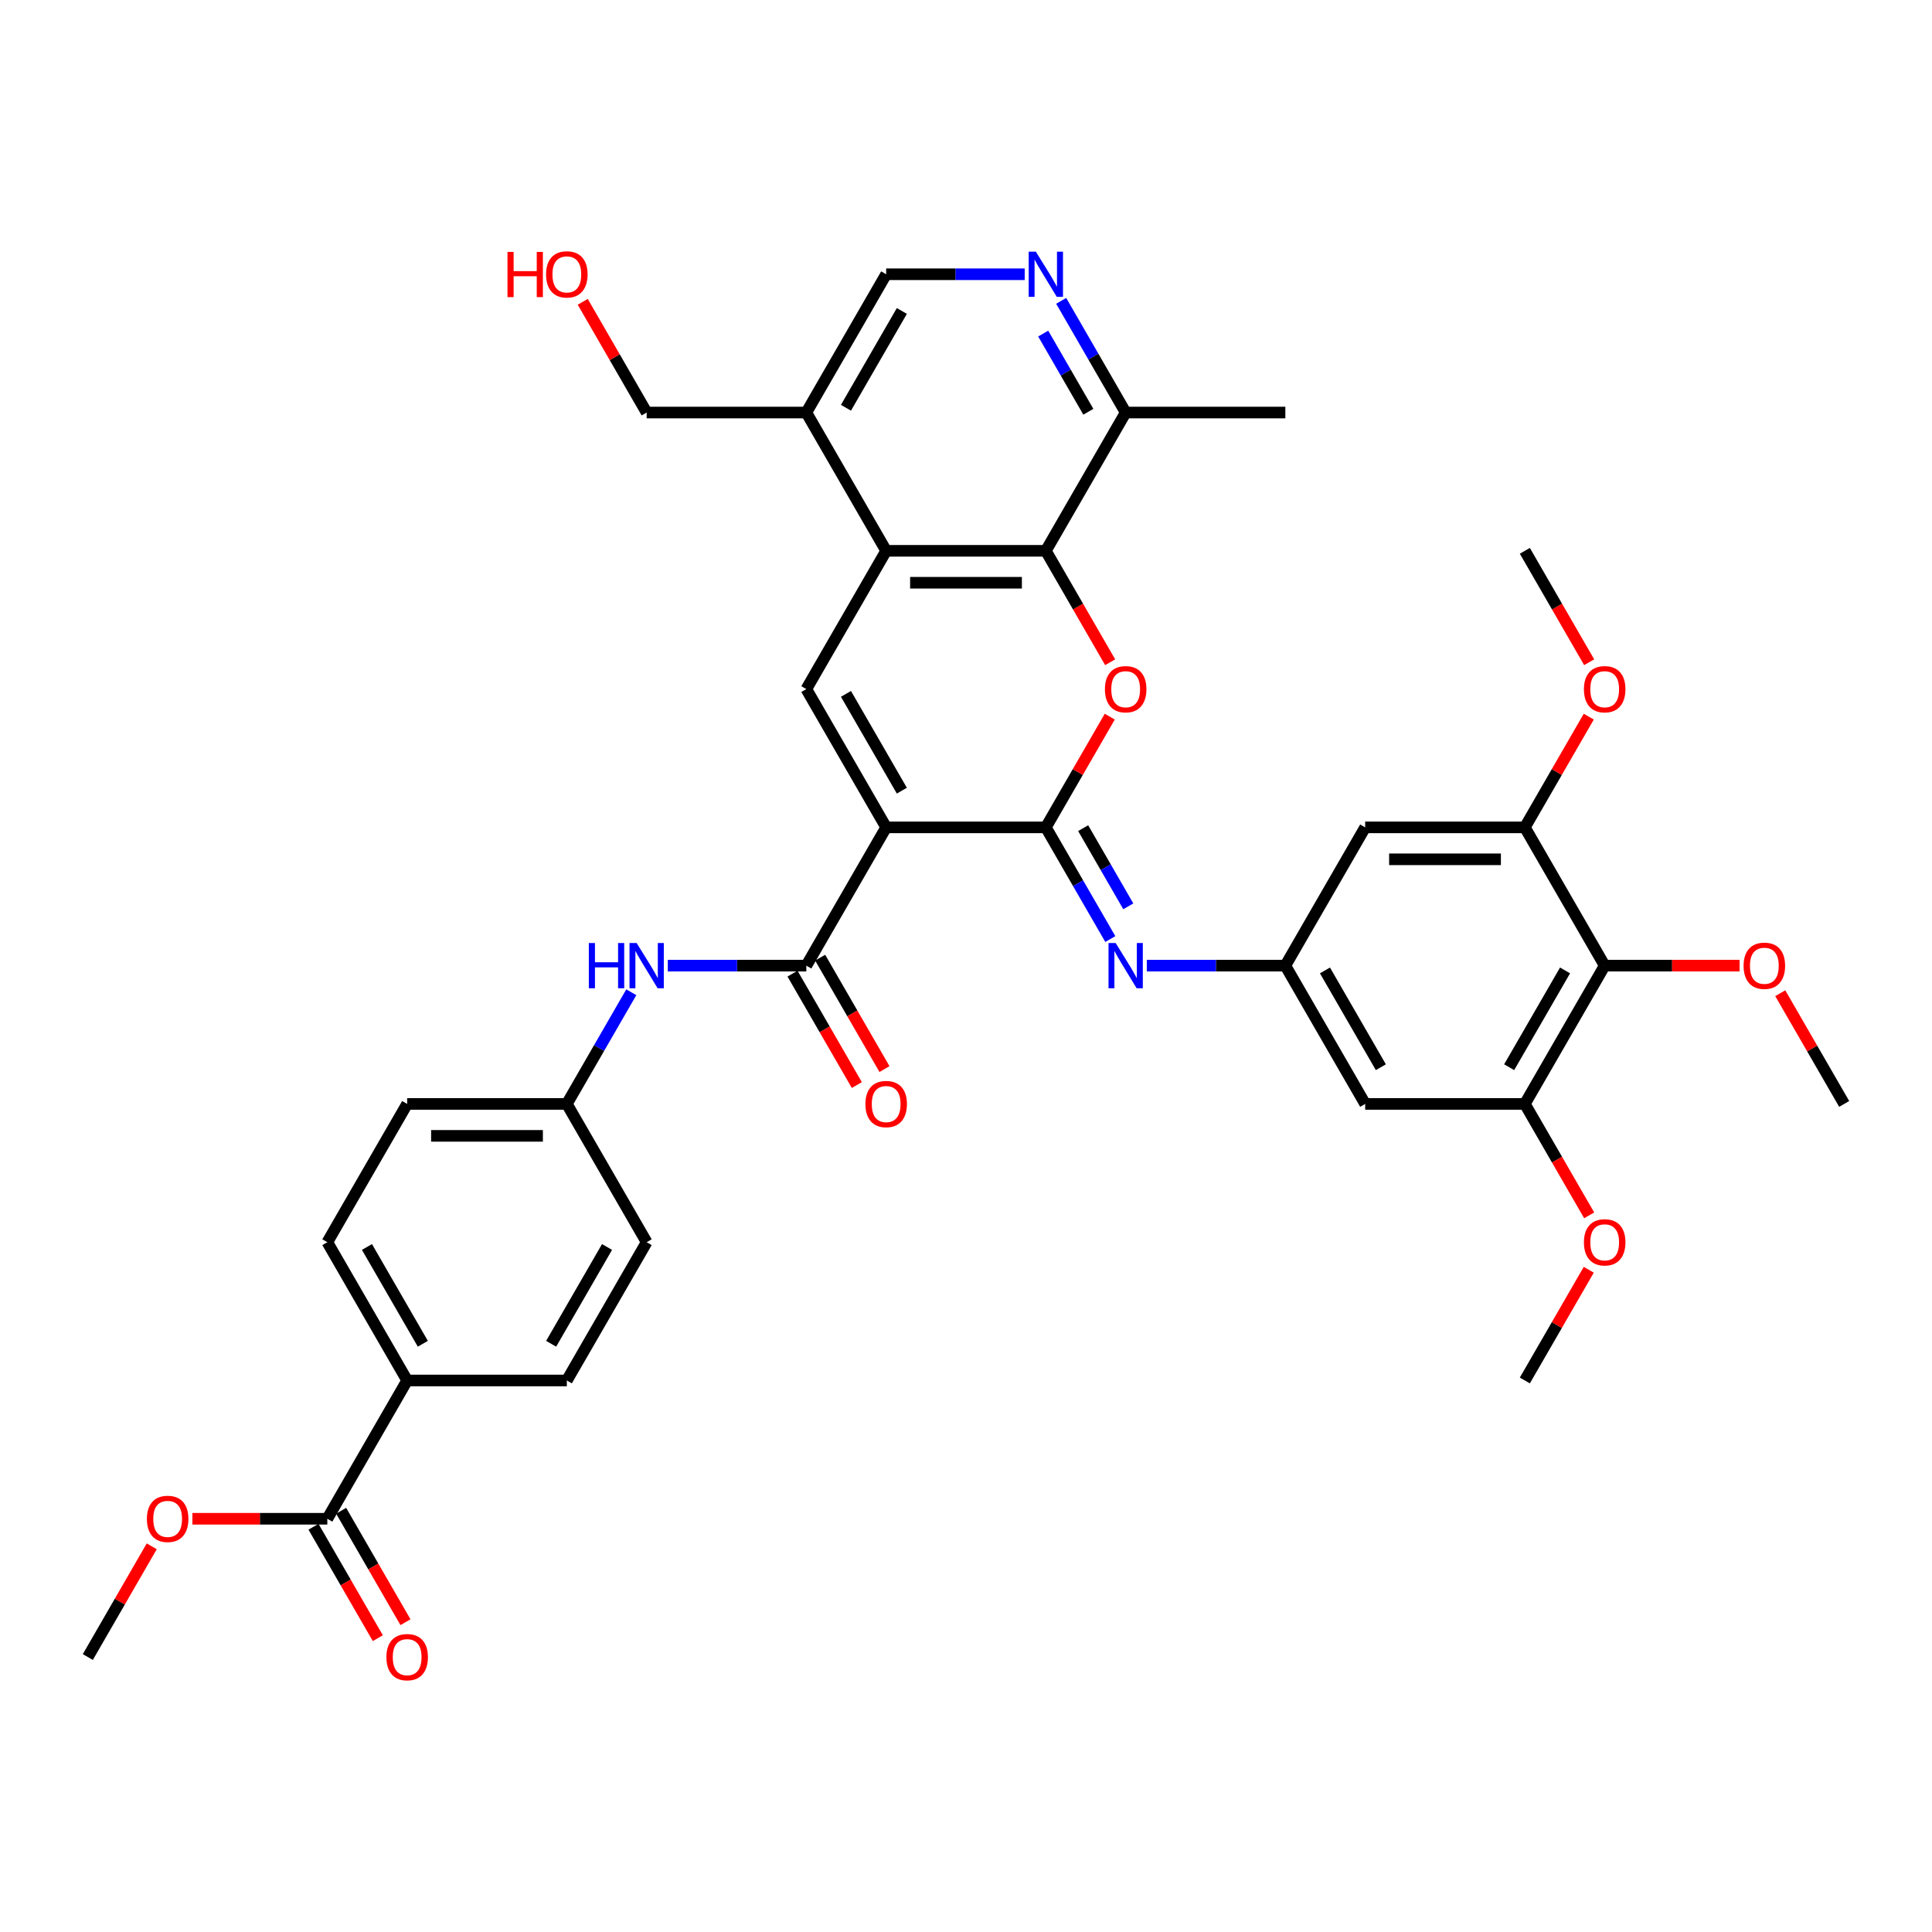 <?xml version='1.0' encoding='iso-8859-1'?>
<svg version='1.1' baseProfile='full'
              xmlns='http://www.w3.org/2000/svg'
                      xmlns:rdkit='http://www.rdkit.org/xml'
                      xmlns:xlink='http://www.w3.org/1999/xlink'
                  xml:space='preserve'
width='1000px' height='1000px' viewBox='0 0 1000 1000'>
<!-- END OF HEADER -->
<rect style='opacity:1.0;fill:#FFFFFF;stroke:none' width='1000' height='1000' x='0' y='0'> </rect>
<path class='bond-0' d='M 458.678,428.246 L 541.322,428.246' style='fill:none;fill-rule:evenodd;stroke:#000000;stroke-width:6px;stroke-linecap:butt;stroke-linejoin:miter;stroke-opacity:1' />
<path class='bond-2' d='M 458.678,428.246 L 417.355,356.673' style='fill:none;fill-rule:evenodd;stroke:#000000;stroke-width:6px;stroke-linecap:butt;stroke-linejoin:miter;stroke-opacity:1' />
<path class='bond-2' d='M 466.794,409.246 L 437.868,359.145' style='fill:none;fill-rule:evenodd;stroke:#000000;stroke-width:6px;stroke-linecap:butt;stroke-linejoin:miter;stroke-opacity:1' />
<path class='bond-3' d='M 458.678,428.246 L 417.355,499.818' style='fill:none;fill-rule:evenodd;stroke:#000000;stroke-width:6px;stroke-linecap:butt;stroke-linejoin:miter;stroke-opacity:1' />
<path class='bond-1' d='M 541.322,428.246 L 557.866,399.592' style='fill:none;fill-rule:evenodd;stroke:#000000;stroke-width:6px;stroke-linecap:butt;stroke-linejoin:miter;stroke-opacity:1' />
<path class='bond-1' d='M 557.866,399.592 L 574.409,370.938' style='fill:none;fill-rule:evenodd;stroke:#FF0000;stroke-width:6px;stroke-linecap:butt;stroke-linejoin:miter;stroke-opacity:1' />
<path class='bond-6' d='M 541.322,428.246 L 558.009,457.148' style='fill:none;fill-rule:evenodd;stroke:#000000;stroke-width:6px;stroke-linecap:butt;stroke-linejoin:miter;stroke-opacity:1' />
<path class='bond-6' d='M 558.009,457.148 L 574.695,486.05' style='fill:none;fill-rule:evenodd;stroke:#0000FF;stroke-width:6px;stroke-linecap:butt;stroke-linejoin:miter;stroke-opacity:1' />
<path class='bond-6' d='M 560.643,428.652 L 572.323,448.883' style='fill:none;fill-rule:evenodd;stroke:#000000;stroke-width:6px;stroke-linecap:butt;stroke-linejoin:miter;stroke-opacity:1' />
<path class='bond-6' d='M 572.323,448.883 L 584.004,469.115' style='fill:none;fill-rule:evenodd;stroke:#0000FF;stroke-width:6px;stroke-linecap:butt;stroke-linejoin:miter;stroke-opacity:1' />
<path class='bond-38' d='M 574.619,342.773 L 557.971,313.937' style='fill:none;fill-rule:evenodd;stroke:#FF0000;stroke-width:6px;stroke-linecap:butt;stroke-linejoin:miter;stroke-opacity:1' />
<path class='bond-38' d='M 557.971,313.937 L 541.322,285.101' style='fill:none;fill-rule:evenodd;stroke:#000000;stroke-width:6px;stroke-linecap:butt;stroke-linejoin:miter;stroke-opacity:1' />
<path class='bond-4' d='M 417.355,356.673 L 458.678,285.101' style='fill:none;fill-rule:evenodd;stroke:#000000;stroke-width:6px;stroke-linecap:butt;stroke-linejoin:miter;stroke-opacity:1' />
<path class='bond-12' d='M 417.355,499.818 L 381.504,499.818' style='fill:none;fill-rule:evenodd;stroke:#000000;stroke-width:6px;stroke-linecap:butt;stroke-linejoin:miter;stroke-opacity:1' />
<path class='bond-12' d='M 381.504,499.818 L 345.653,499.818' style='fill:none;fill-rule:evenodd;stroke:#0000FF;stroke-width:6px;stroke-linecap:butt;stroke-linejoin:miter;stroke-opacity:1' />
<path class='bond-20' d='M 410.198,503.95 L 426.846,532.786' style='fill:none;fill-rule:evenodd;stroke:#000000;stroke-width:6px;stroke-linecap:butt;stroke-linejoin:miter;stroke-opacity:1' />
<path class='bond-20' d='M 426.846,532.786 L 443.495,561.622' style='fill:none;fill-rule:evenodd;stroke:#FF0000;stroke-width:6px;stroke-linecap:butt;stroke-linejoin:miter;stroke-opacity:1' />
<path class='bond-20' d='M 424.513,495.686 L 441.161,524.522' style='fill:none;fill-rule:evenodd;stroke:#000000;stroke-width:6px;stroke-linecap:butt;stroke-linejoin:miter;stroke-opacity:1' />
<path class='bond-20' d='M 441.161,524.522 L 457.809,553.357' style='fill:none;fill-rule:evenodd;stroke:#FF0000;stroke-width:6px;stroke-linecap:butt;stroke-linejoin:miter;stroke-opacity:1' />
<path class='bond-5' d='M 458.678,285.101 L 541.322,285.101' style='fill:none;fill-rule:evenodd;stroke:#000000;stroke-width:6px;stroke-linecap:butt;stroke-linejoin:miter;stroke-opacity:1' />
<path class='bond-5' d='M 471.074,301.63 L 528.926,301.63' style='fill:none;fill-rule:evenodd;stroke:#000000;stroke-width:6px;stroke-linecap:butt;stroke-linejoin:miter;stroke-opacity:1' />
<path class='bond-15' d='M 458.678,285.101 L 417.355,213.529' style='fill:none;fill-rule:evenodd;stroke:#000000;stroke-width:6px;stroke-linecap:butt;stroke-linejoin:miter;stroke-opacity:1' />
<path class='bond-17' d='M 541.322,285.101 L 582.645,213.529' style='fill:none;fill-rule:evenodd;stroke:#000000;stroke-width:6px;stroke-linecap:butt;stroke-linejoin:miter;stroke-opacity:1' />
<path class='bond-8' d='M 593.587,499.818 L 629.438,499.818' style='fill:none;fill-rule:evenodd;stroke:#0000FF;stroke-width:6px;stroke-linecap:butt;stroke-linejoin:miter;stroke-opacity:1' />
<path class='bond-8' d='M 629.438,499.818 L 665.289,499.818' style='fill:none;fill-rule:evenodd;stroke:#000000;stroke-width:6px;stroke-linecap:butt;stroke-linejoin:miter;stroke-opacity:1' />
<path class='bond-7' d='M 830.579,499.818 L 789.256,571.391' style='fill:none;fill-rule:evenodd;stroke:#000000;stroke-width:6px;stroke-linecap:butt;stroke-linejoin:miter;stroke-opacity:1' />
<path class='bond-7' d='M 810.066,502.29 L 781.14,552.39' style='fill:none;fill-rule:evenodd;stroke:#000000;stroke-width:6px;stroke-linecap:butt;stroke-linejoin:miter;stroke-opacity:1' />
<path class='bond-25' d='M 830.579,499.818 L 865.496,499.818' style='fill:none;fill-rule:evenodd;stroke:#000000;stroke-width:6px;stroke-linecap:butt;stroke-linejoin:miter;stroke-opacity:1' />
<path class='bond-25' d='M 865.496,499.818 L 900.413,499.818' style='fill:none;fill-rule:evenodd;stroke:#FF0000;stroke-width:6px;stroke-linecap:butt;stroke-linejoin:miter;stroke-opacity:1' />
<path class='bond-41' d='M 830.579,499.818 L 789.256,428.246' style='fill:none;fill-rule:evenodd;stroke:#000000;stroke-width:6px;stroke-linecap:butt;stroke-linejoin:miter;stroke-opacity:1' />
<path class='bond-13' d='M 665.289,499.818 L 706.612,428.246' style='fill:none;fill-rule:evenodd;stroke:#000000;stroke-width:6px;stroke-linecap:butt;stroke-linejoin:miter;stroke-opacity:1' />
<path class='bond-14' d='M 665.289,499.818 L 706.612,571.391' style='fill:none;fill-rule:evenodd;stroke:#000000;stroke-width:6px;stroke-linecap:butt;stroke-linejoin:miter;stroke-opacity:1' />
<path class='bond-14' d='M 685.802,502.29 L 714.728,552.39' style='fill:none;fill-rule:evenodd;stroke:#000000;stroke-width:6px;stroke-linecap:butt;stroke-linejoin:miter;stroke-opacity:1' />
<path class='bond-9' d='M 789.256,428.246 L 706.612,428.246' style='fill:none;fill-rule:evenodd;stroke:#000000;stroke-width:6px;stroke-linecap:butt;stroke-linejoin:miter;stroke-opacity:1' />
<path class='bond-9' d='M 776.86,444.775 L 719.008,444.775' style='fill:none;fill-rule:evenodd;stroke:#000000;stroke-width:6px;stroke-linecap:butt;stroke-linejoin:miter;stroke-opacity:1' />
<path class='bond-27' d='M 789.256,428.246 L 805.8,399.592' style='fill:none;fill-rule:evenodd;stroke:#000000;stroke-width:6px;stroke-linecap:butt;stroke-linejoin:miter;stroke-opacity:1' />
<path class='bond-27' d='M 805.8,399.592 L 822.343,370.938' style='fill:none;fill-rule:evenodd;stroke:#FF0000;stroke-width:6px;stroke-linecap:butt;stroke-linejoin:miter;stroke-opacity:1' />
<path class='bond-10' d='M 789.256,571.391 L 706.612,571.391' style='fill:none;fill-rule:evenodd;stroke:#000000;stroke-width:6px;stroke-linecap:butt;stroke-linejoin:miter;stroke-opacity:1' />
<path class='bond-26' d='M 789.256,571.391 L 805.905,600.226' style='fill:none;fill-rule:evenodd;stroke:#000000;stroke-width:6px;stroke-linecap:butt;stroke-linejoin:miter;stroke-opacity:1' />
<path class='bond-26' d='M 805.905,600.226 L 822.553,629.062' style='fill:none;fill-rule:evenodd;stroke:#FF0000;stroke-width:6px;stroke-linecap:butt;stroke-linejoin:miter;stroke-opacity:1' />
<path class='bond-11' d='M 530.38,141.956 L 494.529,141.956' style='fill:none;fill-rule:evenodd;stroke:#0000FF;stroke-width:6px;stroke-linecap:butt;stroke-linejoin:miter;stroke-opacity:1' />
<path class='bond-11' d='M 494.529,141.956 L 458.678,141.956' style='fill:none;fill-rule:evenodd;stroke:#000000;stroke-width:6px;stroke-linecap:butt;stroke-linejoin:miter;stroke-opacity:1' />
<path class='bond-39' d='M 549.272,155.725 L 565.958,184.627' style='fill:none;fill-rule:evenodd;stroke:#0000FF;stroke-width:6px;stroke-linecap:butt;stroke-linejoin:miter;stroke-opacity:1' />
<path class='bond-39' d='M 565.958,184.627 L 582.645,213.529' style='fill:none;fill-rule:evenodd;stroke:#000000;stroke-width:6px;stroke-linecap:butt;stroke-linejoin:miter;stroke-opacity:1' />
<path class='bond-39' d='M 539.963,172.66 L 551.644,192.891' style='fill:none;fill-rule:evenodd;stroke:#0000FF;stroke-width:6px;stroke-linecap:butt;stroke-linejoin:miter;stroke-opacity:1' />
<path class='bond-39' d='M 551.644,192.891 L 563.324,213.123' style='fill:none;fill-rule:evenodd;stroke:#000000;stroke-width:6px;stroke-linecap:butt;stroke-linejoin:miter;stroke-opacity:1' />
<path class='bond-22' d='M 326.761,513.587 L 310.075,542.489' style='fill:none;fill-rule:evenodd;stroke:#0000FF;stroke-width:6px;stroke-linecap:butt;stroke-linejoin:miter;stroke-opacity:1' />
<path class='bond-22' d='M 310.075,542.489 L 293.388,571.391' style='fill:none;fill-rule:evenodd;stroke:#000000;stroke-width:6px;stroke-linecap:butt;stroke-linejoin:miter;stroke-opacity:1' />
<path class='bond-19' d='M 417.355,213.529 L 458.678,141.956' style='fill:none;fill-rule:evenodd;stroke:#000000;stroke-width:6px;stroke-linecap:butt;stroke-linejoin:miter;stroke-opacity:1' />
<path class='bond-19' d='M 437.868,211.057 L 466.794,160.957' style='fill:none;fill-rule:evenodd;stroke:#000000;stroke-width:6px;stroke-linecap:butt;stroke-linejoin:miter;stroke-opacity:1' />
<path class='bond-31' d='M 417.355,213.529 L 334.711,213.529' style='fill:none;fill-rule:evenodd;stroke:#000000;stroke-width:6px;stroke-linecap:butt;stroke-linejoin:miter;stroke-opacity:1' />
<path class='bond-16' d='M 169.421,786.108 L 210.744,714.535' style='fill:none;fill-rule:evenodd;stroke:#000000;stroke-width:6px;stroke-linecap:butt;stroke-linejoin:miter;stroke-opacity:1' />
<path class='bond-21' d='M 162.264,790.24 L 178.913,819.076' style='fill:none;fill-rule:evenodd;stroke:#000000;stroke-width:6px;stroke-linecap:butt;stroke-linejoin:miter;stroke-opacity:1' />
<path class='bond-21' d='M 178.913,819.076 L 195.561,847.911' style='fill:none;fill-rule:evenodd;stroke:#FF0000;stroke-width:6px;stroke-linecap:butt;stroke-linejoin:miter;stroke-opacity:1' />
<path class='bond-21' d='M 176.579,781.975 L 193.227,810.811' style='fill:none;fill-rule:evenodd;stroke:#000000;stroke-width:6px;stroke-linecap:butt;stroke-linejoin:miter;stroke-opacity:1' />
<path class='bond-21' d='M 193.227,810.811 L 209.875,839.647' style='fill:none;fill-rule:evenodd;stroke:#FF0000;stroke-width:6px;stroke-linecap:butt;stroke-linejoin:miter;stroke-opacity:1' />
<path class='bond-28' d='M 169.421,786.108 L 134.504,786.108' style='fill:none;fill-rule:evenodd;stroke:#000000;stroke-width:6px;stroke-linecap:butt;stroke-linejoin:miter;stroke-opacity:1' />
<path class='bond-28' d='M 134.504,786.108 L 99.587,786.108' style='fill:none;fill-rule:evenodd;stroke:#FF0000;stroke-width:6px;stroke-linecap:butt;stroke-linejoin:miter;stroke-opacity:1' />
<path class='bond-33' d='M 582.645,213.529 L 665.289,213.529' style='fill:none;fill-rule:evenodd;stroke:#000000;stroke-width:6px;stroke-linecap:butt;stroke-linejoin:miter;stroke-opacity:1' />
<path class='bond-18' d='M 210.744,714.535 L 169.421,642.963' style='fill:none;fill-rule:evenodd;stroke:#000000;stroke-width:6px;stroke-linecap:butt;stroke-linejoin:miter;stroke-opacity:1' />
<path class='bond-18' d='M 218.86,695.535 L 189.934,645.434' style='fill:none;fill-rule:evenodd;stroke:#000000;stroke-width:6px;stroke-linecap:butt;stroke-linejoin:miter;stroke-opacity:1' />
<path class='bond-40' d='M 210.744,714.535 L 293.388,714.535' style='fill:none;fill-rule:evenodd;stroke:#000000;stroke-width:6px;stroke-linecap:butt;stroke-linejoin:miter;stroke-opacity:1' />
<path class='bond-29' d='M 293.388,571.391 L 334.711,642.963' style='fill:none;fill-rule:evenodd;stroke:#000000;stroke-width:6px;stroke-linecap:butt;stroke-linejoin:miter;stroke-opacity:1' />
<path class='bond-30' d='M 293.388,571.391 L 210.744,571.391' style='fill:none;fill-rule:evenodd;stroke:#000000;stroke-width:6px;stroke-linecap:butt;stroke-linejoin:miter;stroke-opacity:1' />
<path class='bond-30' d='M 280.992,587.919 L 223.14,587.919' style='fill:none;fill-rule:evenodd;stroke:#000000;stroke-width:6px;stroke-linecap:butt;stroke-linejoin:miter;stroke-opacity:1' />
<path class='bond-23' d='M 169.421,642.963 L 210.744,571.391' style='fill:none;fill-rule:evenodd;stroke:#000000;stroke-width:6px;stroke-linecap:butt;stroke-linejoin:miter;stroke-opacity:1' />
<path class='bond-24' d='M 293.388,714.535 L 334.711,642.963' style='fill:none;fill-rule:evenodd;stroke:#000000;stroke-width:6px;stroke-linecap:butt;stroke-linejoin:miter;stroke-opacity:1' />
<path class='bond-24' d='M 285.272,695.535 L 314.198,645.434' style='fill:none;fill-rule:evenodd;stroke:#000000;stroke-width:6px;stroke-linecap:butt;stroke-linejoin:miter;stroke-opacity:1' />
<path class='bond-34' d='M 921.459,514.083 L 938.002,542.737' style='fill:none;fill-rule:evenodd;stroke:#FF0000;stroke-width:6px;stroke-linecap:butt;stroke-linejoin:miter;stroke-opacity:1' />
<path class='bond-34' d='M 938.002,542.737 L 954.545,571.391' style='fill:none;fill-rule:evenodd;stroke:#000000;stroke-width:6px;stroke-linecap:butt;stroke-linejoin:miter;stroke-opacity:1' />
<path class='bond-35' d='M 822.343,657.227 L 805.8,685.881' style='fill:none;fill-rule:evenodd;stroke:#FF0000;stroke-width:6px;stroke-linecap:butt;stroke-linejoin:miter;stroke-opacity:1' />
<path class='bond-35' d='M 805.8,685.881 L 789.256,714.535' style='fill:none;fill-rule:evenodd;stroke:#000000;stroke-width:6px;stroke-linecap:butt;stroke-linejoin:miter;stroke-opacity:1' />
<path class='bond-37' d='M 822.553,342.773 L 805.905,313.937' style='fill:none;fill-rule:evenodd;stroke:#FF0000;stroke-width:6px;stroke-linecap:butt;stroke-linejoin:miter;stroke-opacity:1' />
<path class='bond-37' d='M 805.905,313.937 L 789.256,285.101' style='fill:none;fill-rule:evenodd;stroke:#000000;stroke-width:6px;stroke-linecap:butt;stroke-linejoin:miter;stroke-opacity:1' />
<path class='bond-36' d='M 78.541,800.372 L 61.998,829.026' style='fill:none;fill-rule:evenodd;stroke:#FF0000;stroke-width:6px;stroke-linecap:butt;stroke-linejoin:miter;stroke-opacity:1' />
<path class='bond-36' d='M 61.998,829.026 L 45.455,857.68' style='fill:none;fill-rule:evenodd;stroke:#000000;stroke-width:6px;stroke-linecap:butt;stroke-linejoin:miter;stroke-opacity:1' />
<path class='bond-32' d='M 334.711,213.529 L 318.167,184.875' style='fill:none;fill-rule:evenodd;stroke:#000000;stroke-width:6px;stroke-linecap:butt;stroke-linejoin:miter;stroke-opacity:1' />
<path class='bond-32' d='M 318.167,184.875 L 301.624,156.221' style='fill:none;fill-rule:evenodd;stroke:#FF0000;stroke-width:6px;stroke-linecap:butt;stroke-linejoin:miter;stroke-opacity:1' />
<path  class='atom-2' d='M 571.901 356.74
Q 571.901 351.12, 574.678 347.979
Q 577.455 344.839, 582.645 344.839
Q 587.835 344.839, 590.612 347.979
Q 593.388 351.12, 593.388 356.74
Q 593.388 362.426, 590.579 365.665
Q 587.769 368.872, 582.645 368.872
Q 577.488 368.872, 574.678 365.665
Q 571.901 362.459, 571.901 356.74
M 582.645 366.227
Q 586.215 366.227, 588.132 363.847
Q 590.083 361.434, 590.083 356.74
Q 590.083 352.145, 588.132 349.831
Q 586.215 347.483, 582.645 347.483
Q 579.074 347.483, 577.124 349.797
Q 575.207 352.112, 575.207 356.74
Q 575.207 361.467, 577.124 363.847
Q 579.074 366.227, 582.645 366.227
' fill='#FF0000'/>
<path  class='atom-7' d='M 577.471 488.116
L 585.14 500.512
Q 585.901 501.736, 587.124 503.95
Q 588.347 506.165, 588.413 506.298
L 588.413 488.116
L 591.521 488.116
L 591.521 511.521
L 588.314 511.521
L 580.083 497.967
Q 579.124 496.38, 578.099 494.562
Q 577.107 492.744, 576.81 492.182
L 576.81 511.521
L 573.769 511.521
L 573.769 488.116
L 577.471 488.116
' fill='#0000FF'/>
<path  class='atom-12' d='M 536.149 130.254
L 543.818 142.651
Q 544.579 143.874, 545.802 146.089
Q 547.025 148.304, 547.091 148.436
L 547.091 130.254
L 550.198 130.254
L 550.198 153.659
L 546.992 153.659
L 538.76 140.105
Q 537.802 138.518, 536.777 136.7
Q 535.785 134.882, 535.488 134.32
L 535.488 153.659
L 532.446 153.659
L 532.446 130.254
L 536.149 130.254
' fill='#0000FF'/>
<path  class='atom-13' d='M 304.777 488.116
L 307.95 488.116
L 307.95 498.066
L 319.917 498.066
L 319.917 488.116
L 323.091 488.116
L 323.091 511.521
L 319.917 511.521
L 319.917 500.711
L 307.95 500.711
L 307.95 511.521
L 304.777 511.521
L 304.777 488.116
' fill='#0000FF'/>
<path  class='atom-13' d='M 329.537 488.116
L 337.207 500.512
Q 337.967 501.736, 339.19 503.95
Q 340.413 506.165, 340.479 506.298
L 340.479 488.116
L 343.587 488.116
L 343.587 511.521
L 340.38 511.521
L 332.149 497.967
Q 331.19 496.38, 330.165 494.562
Q 329.174 492.744, 328.876 492.182
L 328.876 511.521
L 325.835 511.521
L 325.835 488.116
L 329.537 488.116
' fill='#0000FF'/>
<path  class='atom-21' d='M 447.934 571.457
Q 447.934 565.837, 450.711 562.696
Q 453.488 559.556, 458.678 559.556
Q 463.868 559.556, 466.645 562.696
Q 469.421 565.837, 469.421 571.457
Q 469.421 577.143, 466.612 580.382
Q 463.802 583.589, 458.678 583.589
Q 453.521 583.589, 450.711 580.382
Q 447.934 577.176, 447.934 571.457
M 458.678 580.944
Q 462.248 580.944, 464.165 578.564
Q 466.116 576.151, 466.116 571.457
Q 466.116 566.862, 464.165 564.548
Q 462.248 562.2, 458.678 562.2
Q 455.107 562.2, 453.157 564.514
Q 451.24 566.829, 451.24 571.457
Q 451.24 576.184, 453.157 578.564
Q 455.107 580.944, 458.678 580.944
' fill='#FF0000'/>
<path  class='atom-22' d='M 200 857.746
Q 200 852.126, 202.777 848.986
Q 205.554 845.845, 210.744 845.845
Q 215.934 845.845, 218.711 848.986
Q 221.488 852.126, 221.488 857.746
Q 221.488 863.432, 218.678 866.672
Q 215.868 869.878, 210.744 869.878
Q 205.587 869.878, 202.777 866.672
Q 200 863.465, 200 857.746
M 210.744 867.234
Q 214.314 867.234, 216.231 864.853
Q 218.182 862.44, 218.182 857.746
Q 218.182 853.151, 216.231 850.837
Q 214.314 848.49, 210.744 848.49
Q 207.174 848.49, 205.223 850.804
Q 203.306 853.118, 203.306 857.746
Q 203.306 862.473, 205.223 864.853
Q 207.174 867.234, 210.744 867.234
' fill='#FF0000'/>
<path  class='atom-26' d='M 902.479 499.884
Q 902.479 494.264, 905.256 491.124
Q 908.033 487.983, 913.223 487.983
Q 918.413 487.983, 921.19 491.124
Q 923.967 494.264, 923.967 499.884
Q 923.967 505.57, 921.157 508.81
Q 918.347 512.017, 913.223 512.017
Q 908.066 512.017, 905.256 508.81
Q 902.479 505.603, 902.479 499.884
M 913.223 509.372
Q 916.793 509.372, 918.711 506.992
Q 920.661 504.579, 920.661 499.884
Q 920.661 495.289, 918.711 492.975
Q 916.793 490.628, 913.223 490.628
Q 909.653 490.628, 907.702 492.942
Q 905.785 495.256, 905.785 499.884
Q 905.785 504.612, 907.702 506.992
Q 909.653 509.372, 913.223 509.372
' fill='#FF0000'/>
<path  class='atom-27' d='M 819.835 643.029
Q 819.835 637.409, 822.612 634.269
Q 825.388 631.128, 830.579 631.128
Q 835.769 631.128, 838.545 634.269
Q 841.322 637.409, 841.322 643.029
Q 841.322 648.715, 838.512 651.955
Q 835.702 655.161, 830.579 655.161
Q 825.421 655.161, 822.612 651.955
Q 819.835 648.748, 819.835 643.029
M 830.579 652.517
Q 834.149 652.517, 836.066 650.136
Q 838.017 647.723, 838.017 643.029
Q 838.017 638.434, 836.066 636.12
Q 834.149 633.773, 830.579 633.773
Q 827.008 633.773, 825.058 636.087
Q 823.14 638.401, 823.14 643.029
Q 823.14 647.756, 825.058 650.136
Q 827.008 652.517, 830.579 652.517
' fill='#FF0000'/>
<path  class='atom-28' d='M 819.835 356.74
Q 819.835 351.12, 822.612 347.979
Q 825.388 344.839, 830.579 344.839
Q 835.769 344.839, 838.545 347.979
Q 841.322 351.12, 841.322 356.74
Q 841.322 362.426, 838.512 365.665
Q 835.702 368.872, 830.579 368.872
Q 825.421 368.872, 822.612 365.665
Q 819.835 362.459, 819.835 356.74
M 830.579 366.227
Q 834.149 366.227, 836.066 363.847
Q 838.017 361.434, 838.017 356.74
Q 838.017 352.145, 836.066 349.831
Q 834.149 347.483, 830.579 347.483
Q 827.008 347.483, 825.058 349.797
Q 823.14 352.112, 823.14 356.74
Q 823.14 361.467, 825.058 363.847
Q 827.008 366.227, 830.579 366.227
' fill='#FF0000'/>
<path  class='atom-29' d='M 76.033 786.174
Q 76.033 780.554, 78.81 777.413
Q 81.587 774.273, 86.777 774.273
Q 91.967 774.273, 94.744 777.413
Q 97.521 780.554, 97.521 786.174
Q 97.521 791.86, 94.711 795.099
Q 91.901 798.306, 86.777 798.306
Q 81.62 798.306, 78.81 795.099
Q 76.033 791.893, 76.033 786.174
M 86.777 795.661
Q 90.347 795.661, 92.264 793.281
Q 94.215 790.868, 94.215 786.174
Q 94.215 781.579, 92.264 779.265
Q 90.347 776.917, 86.777 776.917
Q 83.207 776.917, 81.256 779.232
Q 79.339 781.546, 79.339 786.174
Q 79.339 790.901, 81.256 793.281
Q 83.207 795.661, 86.777 795.661
' fill='#FF0000'/>
<path  class='atom-33' d='M 262.678 130.386
L 265.851 130.386
L 265.851 140.337
L 277.818 140.337
L 277.818 130.386
L 280.992 130.386
L 280.992 153.791
L 277.818 153.791
L 277.818 142.981
L 265.851 142.981
L 265.851 153.791
L 262.678 153.791
L 262.678 130.386
' fill='#FF0000'/>
<path  class='atom-33' d='M 282.645 142.023
Q 282.645 136.403, 285.421 133.262
Q 288.198 130.122, 293.388 130.122
Q 298.579 130.122, 301.355 133.262
Q 304.132 136.403, 304.132 142.023
Q 304.132 147.709, 301.322 150.948
Q 298.512 154.155, 293.388 154.155
Q 288.231 154.155, 285.421 150.948
Q 282.645 147.742, 282.645 142.023
M 293.388 151.51
Q 296.959 151.51, 298.876 149.13
Q 300.826 146.717, 300.826 142.023
Q 300.826 137.428, 298.876 135.113
Q 296.959 132.766, 293.388 132.766
Q 289.818 132.766, 287.868 135.08
Q 285.95 137.394, 285.95 142.023
Q 285.95 146.75, 287.868 149.13
Q 289.818 151.51, 293.388 151.51
' fill='#FF0000'/>
</svg>
